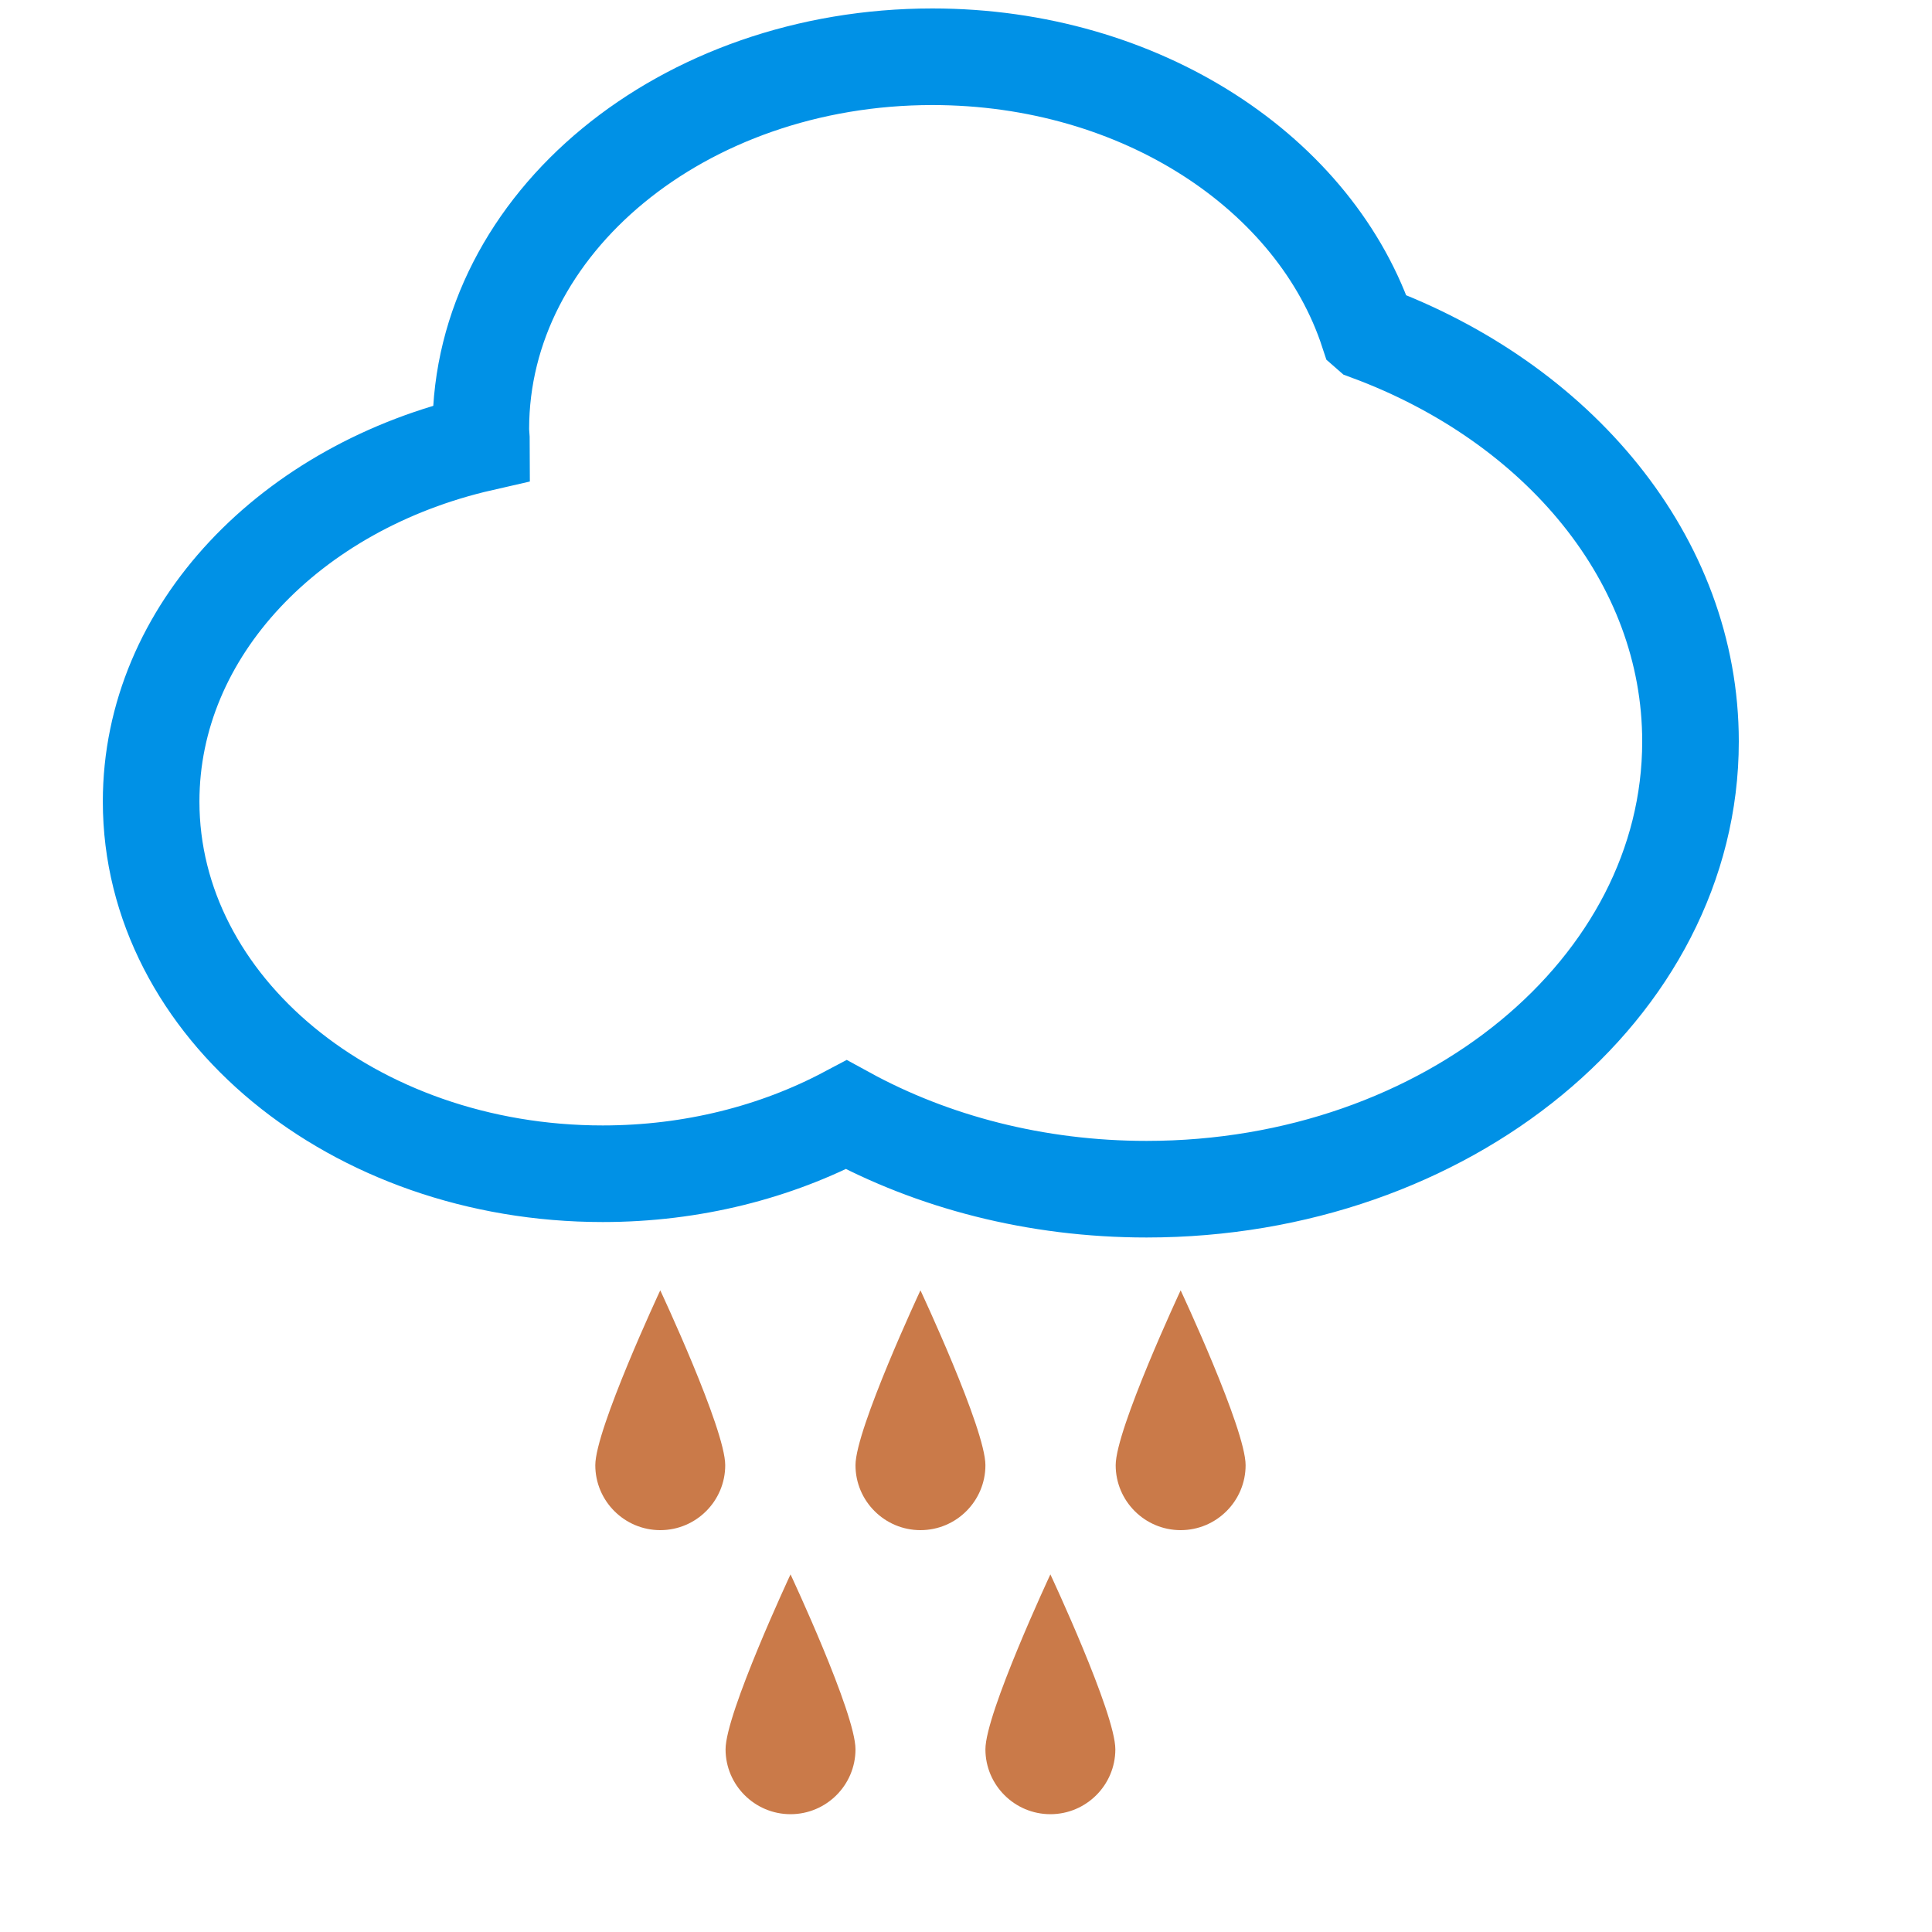 <svg width="40" height="40" viewBox="0 0 40 40" fill="none" xmlns="http://www.w3.org/2000/svg">
<rect width="40" height="40" fill="white"/>
<path d="M28.326 6.875C27.25 3.596 23.63 1.175 19.304 1.175C14.135 1.175 9.955 4.621 9.955 8.882C9.955 8.976 9.97 9.078 9.97 9.172C6.022 10.074 3.129 13.055 3.129 16.595C3.129 20.848 7.316 24.301 12.478 24.301C14.339 24.301 16.069 23.85 17.523 23.08C19.304 24.054 21.442 24.621 23.739 24.621C29.955 24.621 35 20.462 35 15.352C35 11.579 32.259 8.336 28.334 6.882L28.326 6.875Z" stroke="#0091E6" stroke-width="2" stroke-miterlimit="10" stroke-linecap="round"/>
<path d="M15.015 30.335C15.015 31.077 14.412 31.68 13.67 31.68C12.929 31.68 12.325 31.077 12.325 30.335C12.325 29.594 13.67 26.715 13.67 26.715C13.67 26.715 15.015 29.586 15.015 30.335Z" fill="#CA7A49"/>
<path d="M20.402 30.335C20.402 31.077 19.799 31.68 19.057 31.68C18.316 31.68 17.712 31.077 17.712 30.335C17.712 29.594 19.057 26.715 19.057 26.715C19.057 26.715 20.402 29.586 20.402 30.335Z" fill="#CA7A49"/>
<path d="M25.789 30.335C25.789 31.077 25.185 31.68 24.444 31.68C23.702 31.68 23.099 31.077 23.099 30.335C23.099 29.594 24.444 26.715 24.444 26.715C24.444 26.715 25.789 29.586 25.789 30.335Z" fill="#CA7A49"/>
<path d="M17.712 36.217C17.712 36.958 17.109 37.561 16.367 37.561C15.626 37.561 15.022 36.958 15.022 36.217C15.022 35.475 16.367 32.596 16.367 32.596C16.367 32.596 17.712 35.468 17.712 36.217Z" fill="#CA7A49"/>
<path d="M23.092 36.217C23.092 36.958 22.489 37.561 21.747 37.561C21.006 37.561 20.402 36.958 20.402 36.217C20.402 35.475 21.747 32.596 21.747 32.596C21.747 32.596 23.092 35.468 23.092 36.217Z" fill="#CA7A49"/>
</svg>
